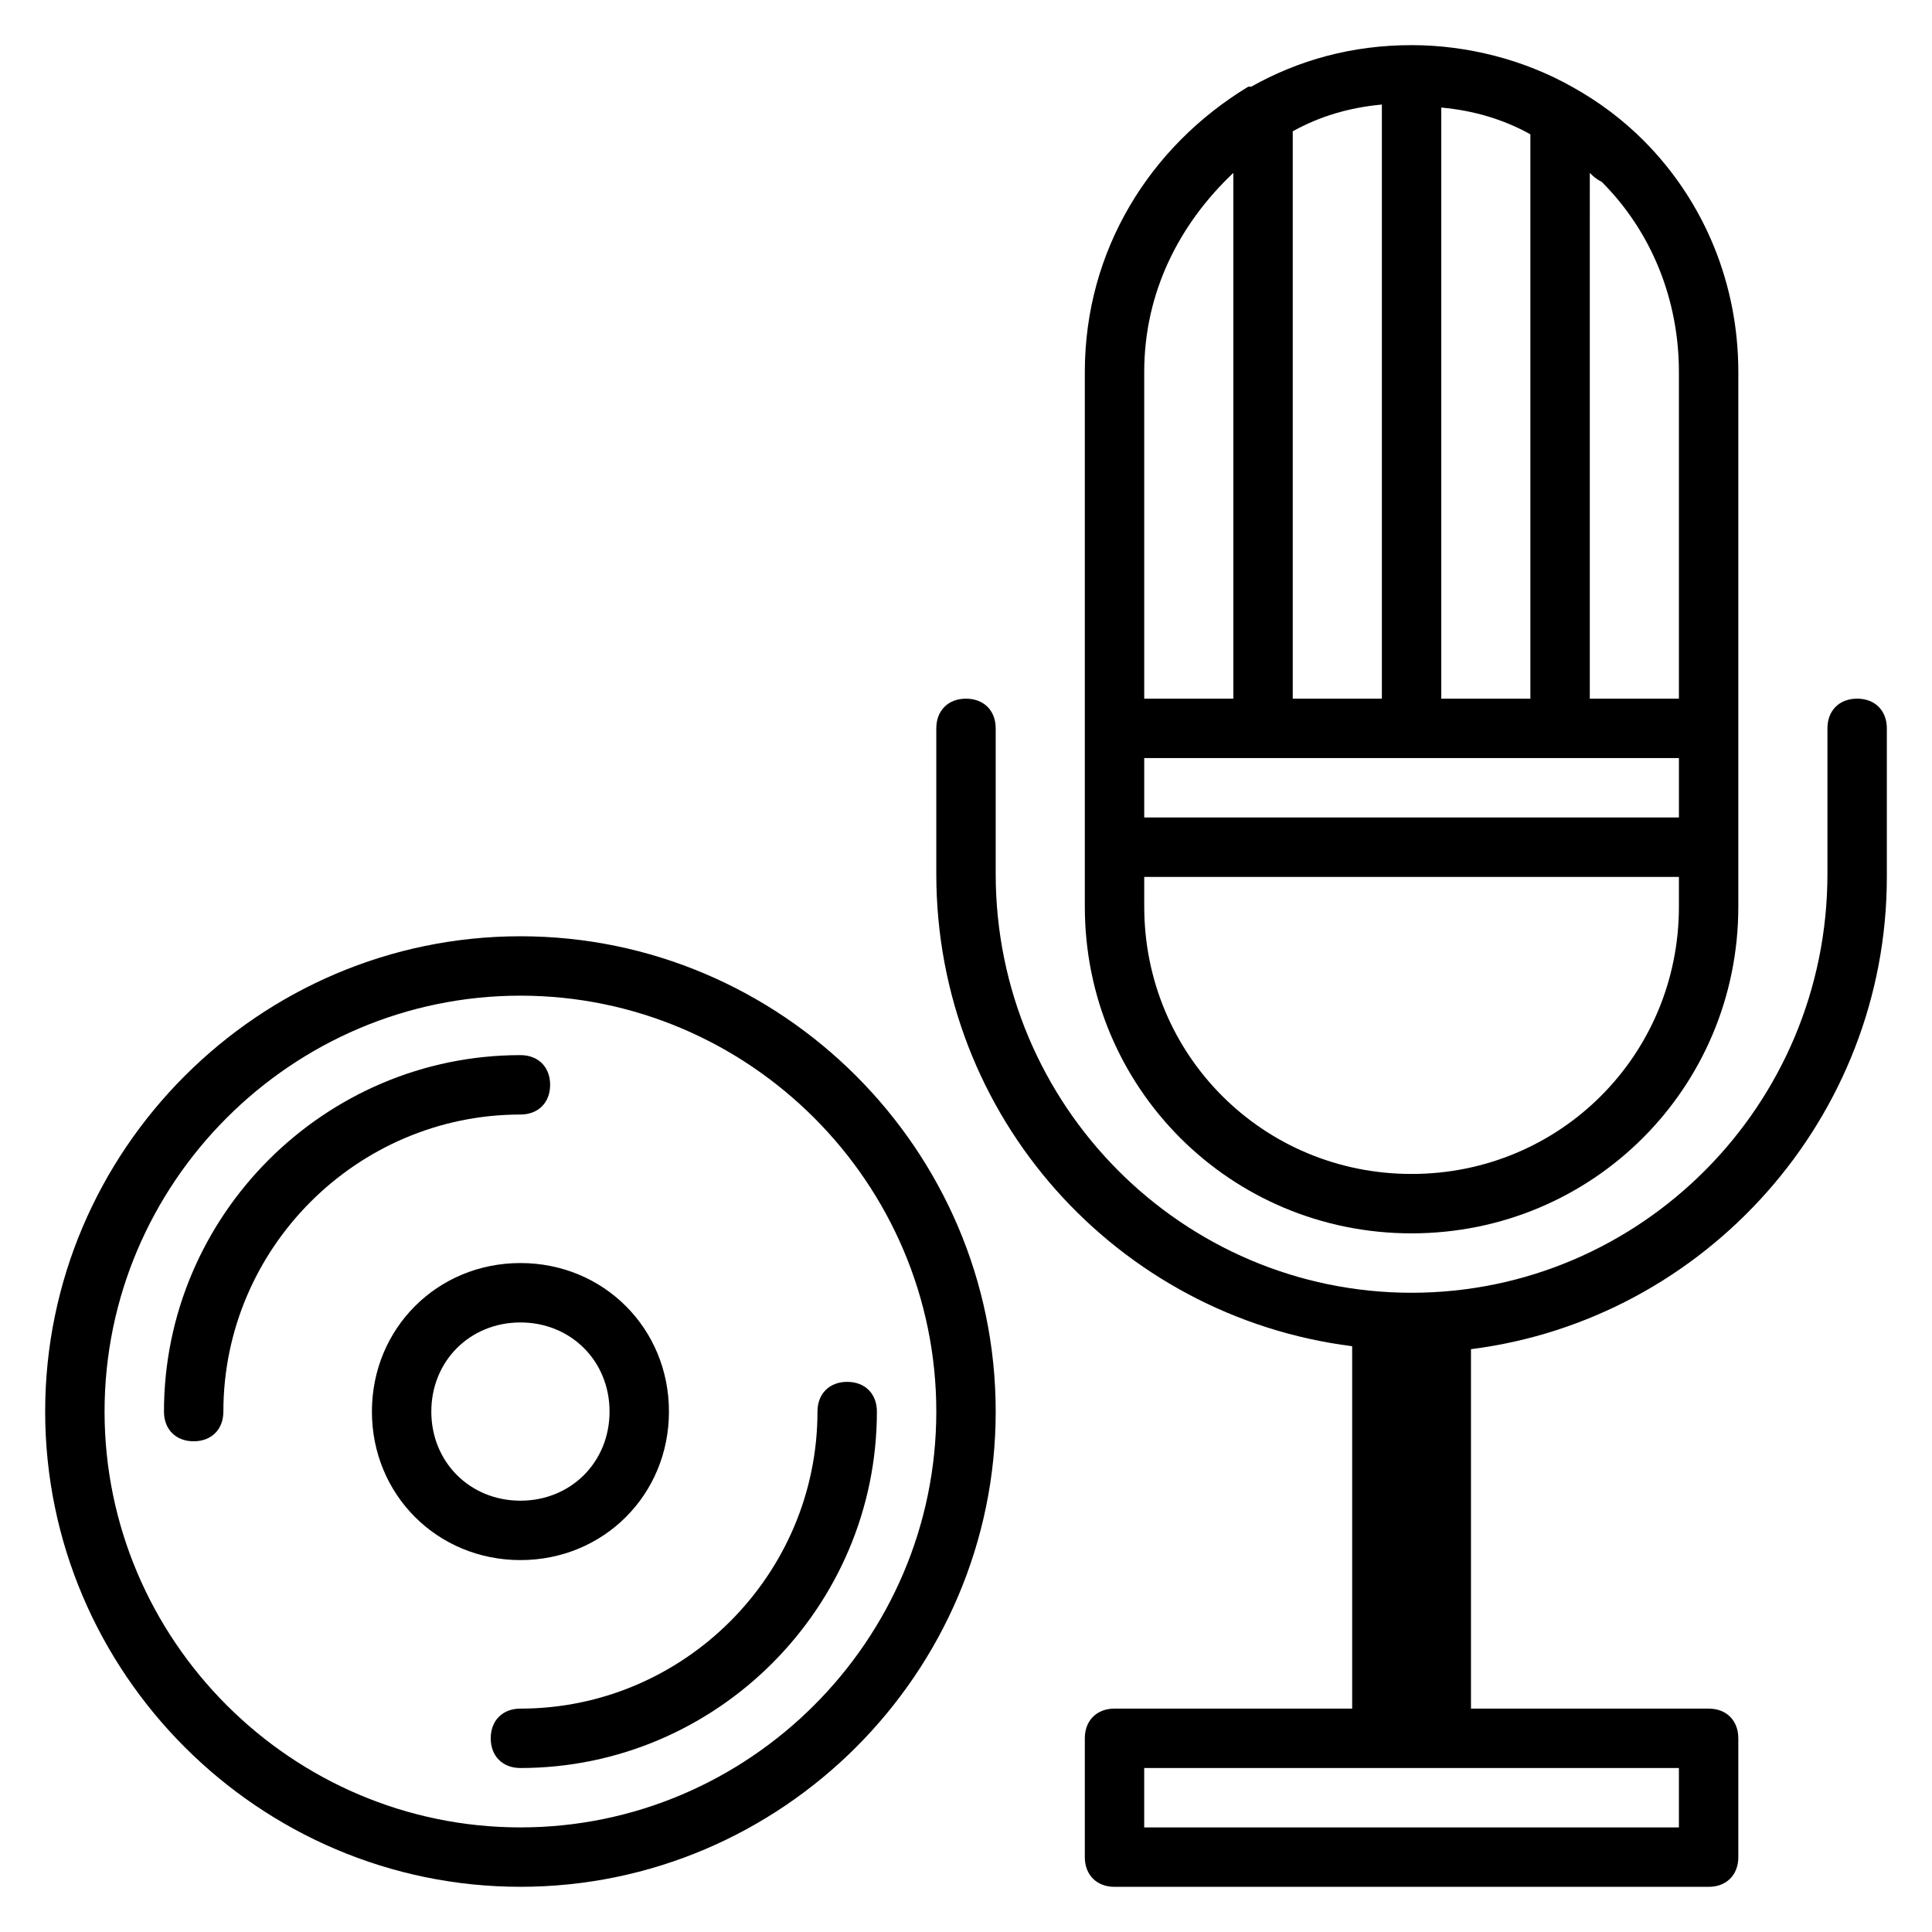 <?xml version="1.0" encoding="UTF-8"?>
<!-- Uploaded to: SVG Repo, www.svgrepo.com, Generator: SVG Repo Mixer Tools -->
<svg fill="#000000" width="800px" height="800px" version="1.1" viewBox="144 144 512 512" xmlns="http://www.w3.org/2000/svg">
 <g>
  <path d="m518.08 470.85c48.02 0 86.594-38.574 86.594-86.594v-141.7c0-22.828-8.66-44.871-25.191-61.402-5.512-5.512-11.809-10.234-18.895-14.168-12.594-7.086-27.551-11.023-42.508-11.023-15.742 0-29.914 3.938-42.508 11.02h-0.789c-25.977 15.746-43.293 43.297-43.293 75.574v141.7c0 48.02 38.57 86.594 86.59 86.594zm-70.848-125.95h141.7v15.742h-141.7zm78.719-15.746v-156.65c8.66 0.789 16.531 3.148 23.617 7.086v149.57zm-15.742 0h-23.617v-150.36c7.086-3.938 14.957-6.297 23.617-7.086zm78.719-86.59v86.594h-23.617l0.004-139.34c0.789 0.789 1.574 1.574 3.148 2.363 13.383 13.379 20.465 31.484 20.465 50.379zm-118.08-52.742v139.33h-23.617v-86.59c0-21.254 9.445-39.359 23.617-52.742zm-23.617 186.57h141.7v7.871c0 39.359-31.488 70.848-70.848 70.848s-70.848-31.488-70.848-70.848z"/>
  <path d="m636.16 329.15c-4.723 0-7.871 3.148-7.871 7.871v38.574c0 61.402-49.594 111-110.21 111-60.613 0-110.21-49.594-110.21-111v-38.57c0-4.723-3.148-7.871-7.871-7.871s-7.871 3.148-7.871 7.871v38.574c0 64.551 48.02 117.29 110.21 125.16v96.039h-62.977c-4.723 0-7.871 3.148-7.871 7.871v31.488c0 4.723 3.148 7.871 7.871 7.871h157.44c4.723 0 7.871-3.148 7.871-7.871v-31.488c0-4.723-3.148-7.871-7.871-7.871h-62.977v-95.254c62.188-7.871 110.21-61.402 110.21-125.16v-39.359c0-4.723-3.148-7.875-7.871-7.875zm-47.234 299.14h-141.7v-15.742h141.7z"/>
  <path d="m281.92 392.12c-69.273 0-125.95 56.68-125.95 125.95s56.68 125.95 125.95 125.95c69.273 0 125.95-56.68 125.95-125.95s-56.68-125.95-125.95-125.95zm0 236.16c-60.613 0-110.21-49.594-110.21-110.21 0-60.613 49.594-110.21 110.21-110.21s110.21 49.594 110.21 110.21c0 60.617-49.594 110.21-110.21 110.21z"/>
  <path d="m289.79 431.49c0-4.723-3.148-7.871-7.871-7.871-51.957 0-94.465 42.508-94.465 94.465 0 4.723 3.148 7.871 7.871 7.871 4.723 0 7.871-3.148 7.871-7.871 0-43.297 35.426-78.719 78.719-78.719 4.727-0.004 7.875-3.152 7.875-7.875z"/>
  <path d="m281.92 596.8c-4.723 0-7.871 3.148-7.871 7.871s3.148 7.871 7.871 7.871c51.957 0 94.465-42.508 94.465-94.465 0-4.723-3.148-7.871-7.871-7.871-4.723 0-7.871 3.148-7.871 7.871-0.004 43.297-35.426 78.723-78.723 78.723z"/>
  <path d="m321.28 518.08c0-22.043-17.32-39.359-39.359-39.359-22.043 0-39.359 17.32-39.359 39.359 0 22.043 17.32 39.359 39.359 39.359 22.043 0 39.359-17.316 39.359-39.359zm-62.977 0c0-13.383 10.234-23.617 23.617-23.617 13.383 0 23.617 10.234 23.617 23.617s-10.234 23.617-23.617 23.617c-13.383 0-23.617-10.234-23.617-23.617z"/>
 </g>
</svg>